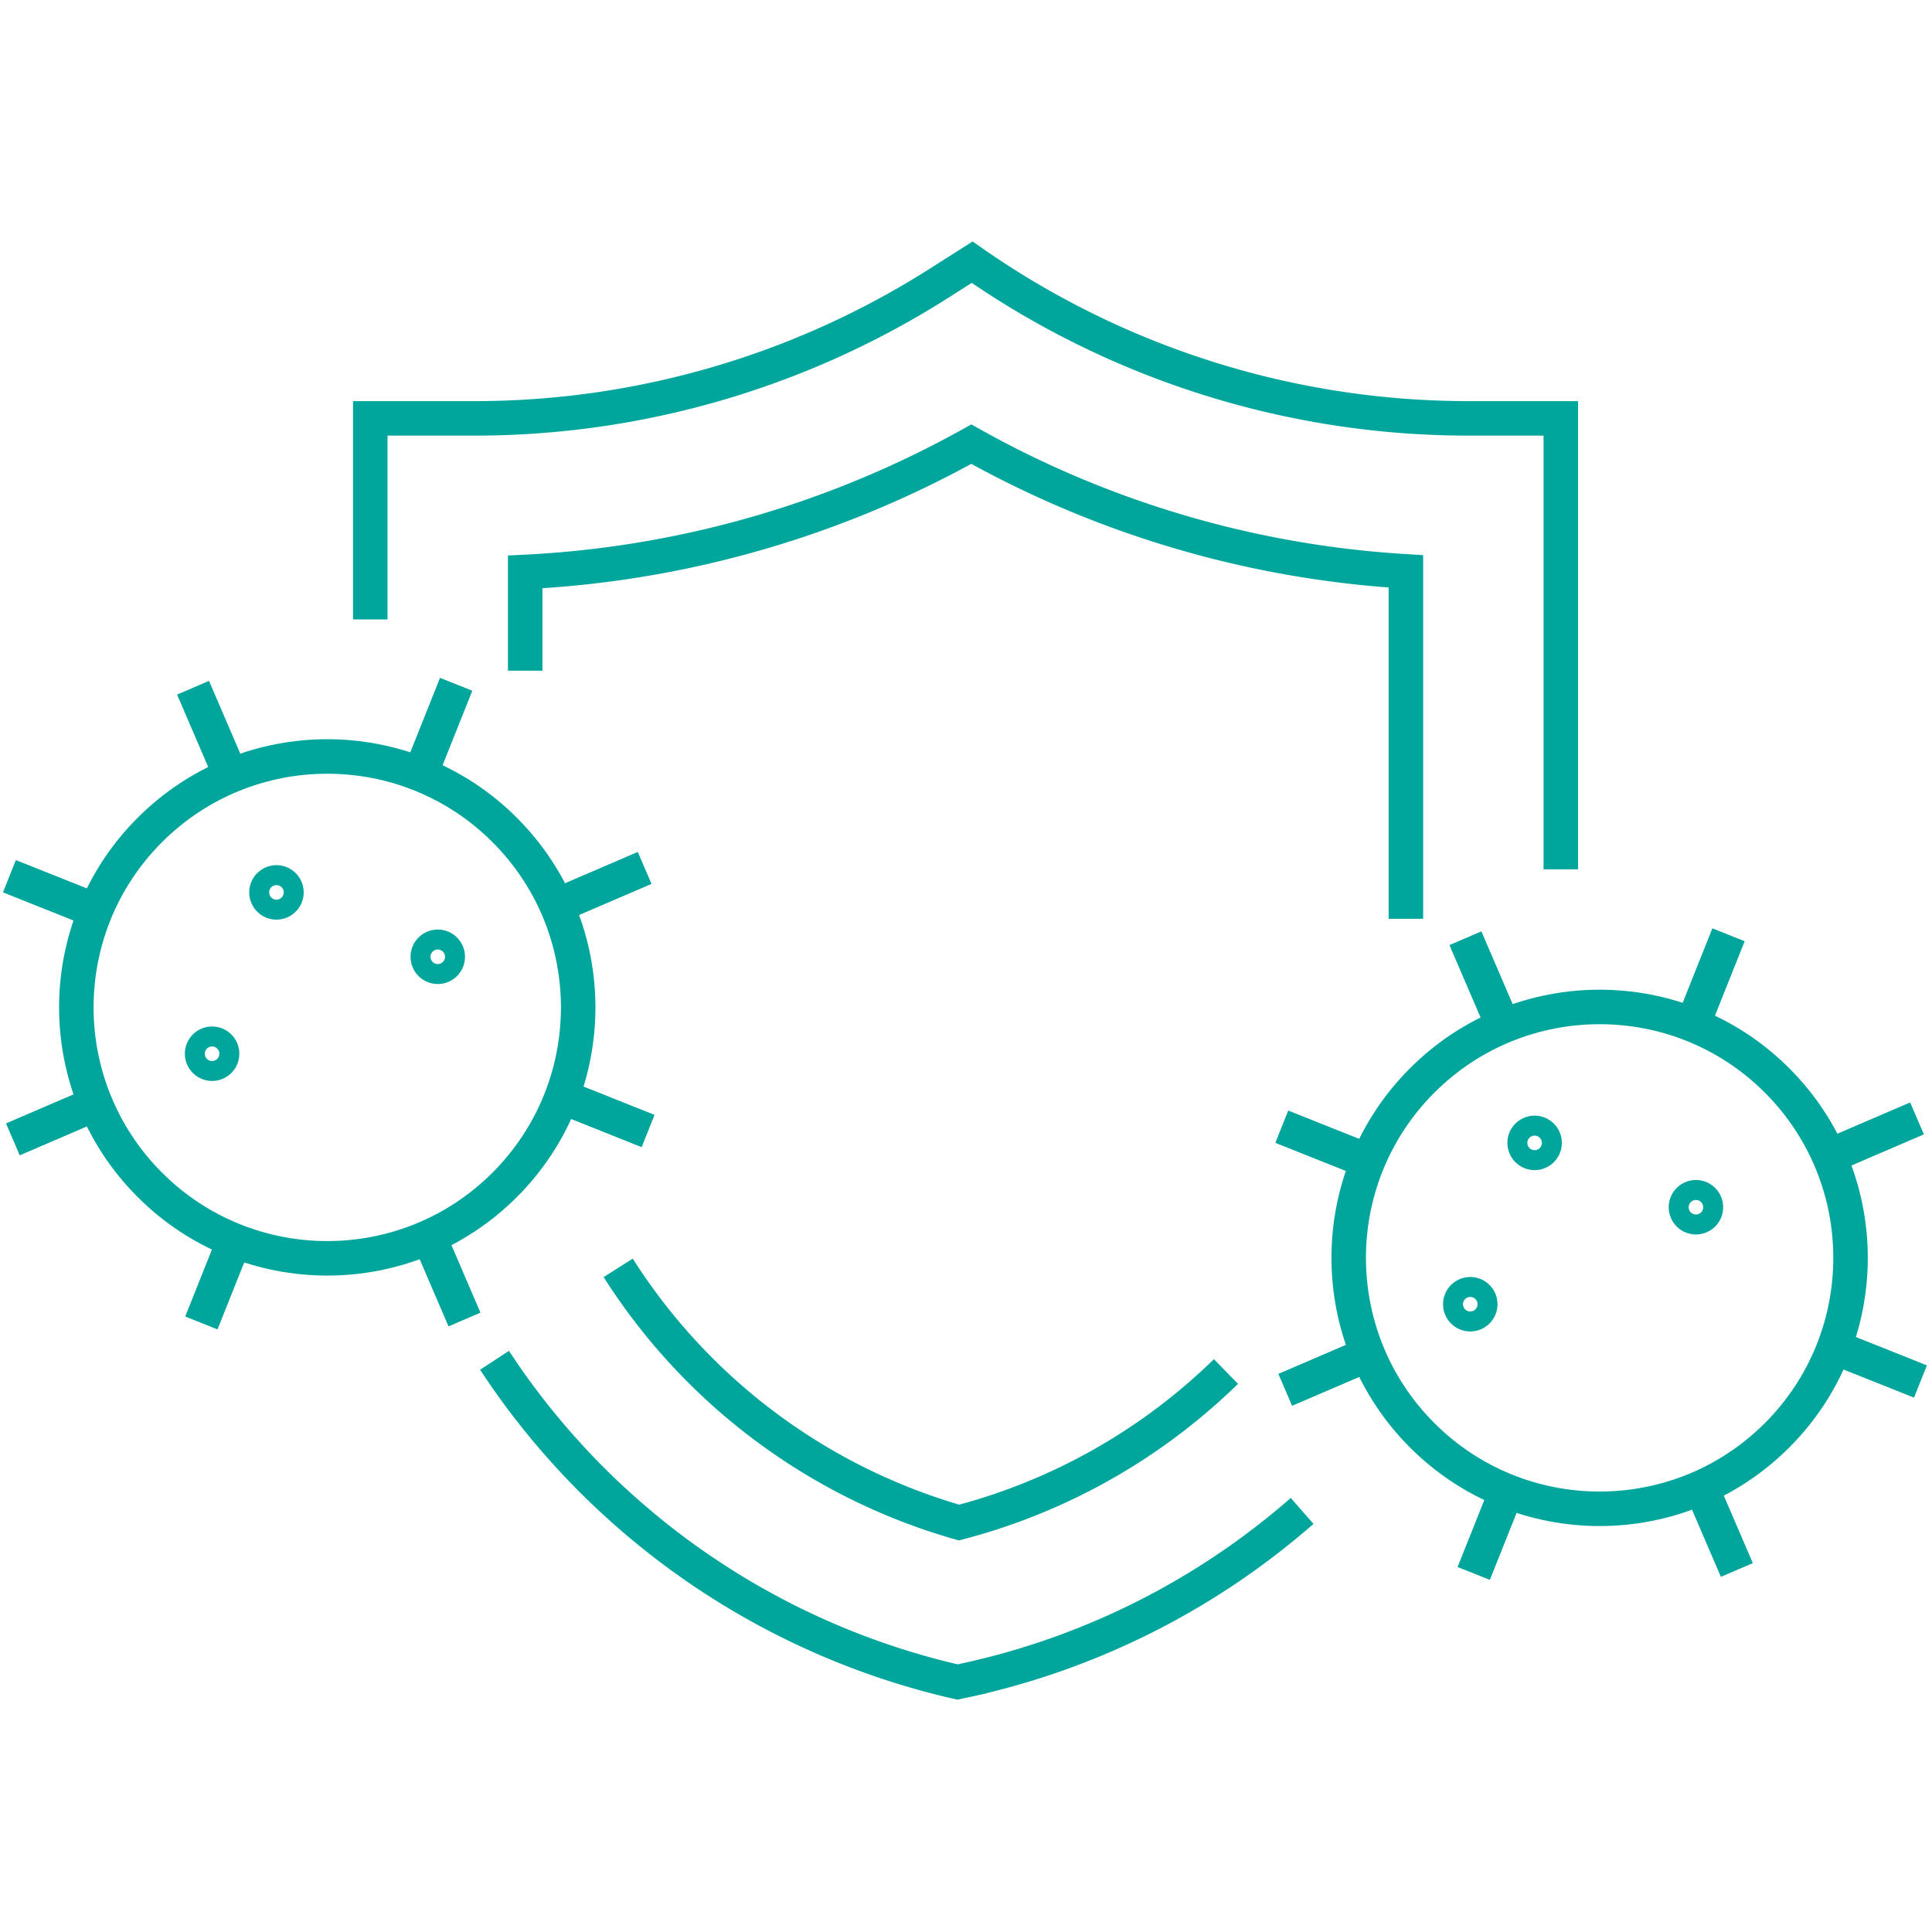 <svg xmlns="http://www.w3.org/2000/svg" xmlns:xlink="http://www.w3.org/1999/xlink" width="140" height="140" viewBox="0 0 140 140">
  <defs>
    <clipPath id="clip-Eficacitate_antivirala_indelungata">
      <rect width="140" height="140"/>
    </clipPath>
  </defs>
  <g id="Eficacitate_antivirala_indelungata" data-name="Eficacitate antivirala indelungata" clip-path="url(#clip-Eficacitate_antivirala_indelungata)">
    <g id="Group_1461" data-name="Group 1461" transform="translate(-2 19)">
      <g id="Group_13" data-name="Group 13" transform="translate(28.832)">
        <path id="Path_31" data-name="Path 31" d="M1131.03,1608.179V1593.61h7.572a62.734,62.734,0,0,0,33.613-9.774l2.428-1.543a62.826,62.826,0,0,0,35.927,11.317h6.729v32.676" transform="translate(-1131.03 -1582.293)" fill="rgba(0,0,0,0)" stroke="#00a69c" stroke-miterlimit="10" stroke-width="2.5"/>
        <path id="Path_32" data-name="Path 32" d="M1154,1785.31q1.374,2.1,2.932,4.054a54.718,54.718,0,0,0,30.619,19.26l.854-.186a54.606,54.606,0,0,0,24.116-12.212" transform="translate(-1144.996 -1705.739)" fill="rgba(0,0,0,0)" stroke="#00a69c" stroke-miterlimit="10" stroke-width="2.5"/>
        <path id="Path_33" data-name="Path 33" d="M1159.669,1632.355V1625.2a73.854,73.854,0,0,0,32.326-9.259,73.377,73.377,0,0,0,31.493,9.218v25.176" transform="translate(-1148.444 -1602.756)" fill="rgba(0,0,0,0)" stroke="#00a69c" stroke-miterlimit="10" stroke-width="2.5"/>
        <path id="Path_34" data-name="Path 34" d="M1176.863,1768.222a43.41,43.41,0,0,0,24.7,18.458,43.421,43.421,0,0,0,19.343-10.947" transform="translate(-1158.899 -1695.349)" fill="rgba(0,0,0,0)" stroke="#00a69c" stroke-miterlimit="10" stroke-width="2.5"/>
      </g>
      <g id="Group_24" data-name="Group 24" transform="translate(92.2 46.436)">
        <circle id="Ellipse_3" data-name="Ellipse 3" cx="18.183" cy="18.183" r="18.183" transform="translate(0 25.714) rotate(-45)" fill="rgba(0,0,0,0)" stroke="#00a69c" stroke-miterlimit="10" stroke-width="2.5"/>
        <g id="Group_18" data-name="Group 18" transform="translate(2.692 2.31)">
          <g id="Group_14" data-name="Group 14" transform="translate(13.903)">
            <line id="Line_1" data-name="Line 1" y1="6.517" x2="2.6" transform="translate(15.857)" fill="none" stroke="#00a69c" stroke-miterlimit="10" stroke-width="2.5"/>
            <line id="Line_2" data-name="Line 2" y1="6.517" x2="2.6" transform="translate(0 39.746)" fill="none" stroke="#00a69c" stroke-miterlimit="10" stroke-width="2.5"/>
          </g>
          <g id="Group_15" data-name="Group 15" transform="translate(0 13.903)">
            <line id="Line_3" data-name="Line 3" x1="6.517" y1="2.6" fill="none" stroke="#00a69c" stroke-miterlimit="10" stroke-width="2.5"/>
            <line id="Line_4" data-name="Line 4" x1="6.517" y1="2.6" transform="translate(39.746 15.857)" fill="none" stroke="#00a69c" stroke-miterlimit="10" stroke-width="2.5"/>
          </g>
          <g id="Group_16" data-name="Group 16" transform="translate(0.249 13.301)">
            <line id="Line_5" data-name="Line 5" x1="6.446" y2="2.77" transform="translate(0 16.892)" fill="none" stroke="#00a69c" stroke-miterlimit="10" stroke-width="2.5"/>
            <line id="Line_6" data-name="Line 6" x1="6.446" y2="2.77" transform="translate(39.318)" fill="none" stroke="#00a69c" stroke-miterlimit="10" stroke-width="2.5"/>
          </g>
          <g id="Group_17" data-name="Group 17" transform="translate(13.301 0.249)">
            <line id="Line_7" data-name="Line 7" x1="2.77" y1="6.446" fill="none" stroke="#00a69c" stroke-miterlimit="10" stroke-width="2.5"/>
            <line id="Line_8" data-name="Line 8" x1="2.77" y1="6.446" transform="translate(16.892 39.318)" fill="none" stroke="#00a69c" stroke-miterlimit="10" stroke-width="2.5"/>
          </g>
        </g>
        <g id="Group_23" data-name="Group 23" transform="translate(2.692 2.31)">
          <g id="Group_19" data-name="Group 19" transform="translate(13.903)">
            <line id="Line_9" data-name="Line 9" y1="6.517" x2="2.6" transform="translate(15.857)" fill="none" stroke="#00a69c" stroke-miterlimit="10" stroke-width="2.5"/>
            <line id="Line_10" data-name="Line 10" y1="6.517" x2="2.6" transform="translate(0 39.746)" fill="none" stroke="#00a69c" stroke-miterlimit="10" stroke-width="2.5"/>
          </g>
          <g id="Group_20" data-name="Group 20" transform="translate(0 13.903)">
            <line id="Line_11" data-name="Line 11" x1="6.517" y1="2.6" fill="none" stroke="#00a69c" stroke-miterlimit="10" stroke-width="2.5"/>
            <line id="Line_12" data-name="Line 12" x1="6.517" y1="2.6" transform="translate(39.746 15.857)" fill="none" stroke="#00a69c" stroke-miterlimit="10" stroke-width="2.5"/>
          </g>
          <g id="Group_21" data-name="Group 21" transform="translate(0.249 13.301)">
            <line id="Line_13" data-name="Line 13" x1="6.446" y2="2.77" transform="translate(0 16.892)" fill="none" stroke="#00a69c" stroke-miterlimit="10" stroke-width="2.5"/>
            <line id="Line_14" data-name="Line 14" x1="6.446" y2="2.77" transform="translate(39.318)" fill="none" stroke="#00a69c" stroke-miterlimit="10" stroke-width="2.5"/>
          </g>
          <g id="Group_22" data-name="Group 22" transform="translate(13.301 0.249)">
            <line id="Line_15" data-name="Line 15" x1="2.77" y1="6.446" fill="none" stroke="#00a69c" stroke-miterlimit="10" stroke-width="2.5"/>
            <line id="Line_16" data-name="Line 16" x1="2.77" y1="6.446" transform="translate(16.892 39.318)" fill="none" stroke="#00a69c" stroke-miterlimit="10" stroke-width="2.5"/>
          </g>
        </g>
        <path id="Path_35" data-name="Path 35" d="M1345.844,1744.268a.723.723,0,1,1-.4-.94A.723.723,0,0,1,1345.844,1744.268Z" transform="translate(-1324.169 -1726.616)" fill="rgba(0,0,0,0)" stroke="#00a69c" stroke-miterlimit="10" stroke-width="2.5"/>
        <path id="Path_36" data-name="Path 36" d="M1333.945,1774.094a.723.723,0,1,1-.4-.939A.722.722,0,0,1,1333.945,1774.094Z" transform="translate(-1316.933 -1744.752)" fill="rgba(0,0,0,0)" stroke="#00a69c" stroke-miterlimit="10" stroke-width="2.5"/>
        <path id="Path_37" data-name="Path 37" d="M1375.67,1756.167a.723.723,0,1,1-.4-.94A.723.723,0,0,1,1375.67,1756.167Z" transform="translate(-1342.305 -1733.852)" fill="rgba(0,0,0,0)" stroke="#00a69c" stroke-miterlimit="10" stroke-width="2.5"/>
      </g>
      <g id="Group_35" data-name="Group 35" transform="translate(0 28.285)">
        <circle id="Ellipse_4" data-name="Ellipse 4" cx="18.183" cy="18.183" r="18.183" transform="translate(0 25.715) rotate(-45)" fill="rgba(0,0,0,0)" stroke="#00a69c" stroke-miterlimit="10" stroke-width="2.5"/>
        <g id="Group_29" data-name="Group 29" transform="translate(2.692 2.31)">
          <g id="Group_25" data-name="Group 25" transform="translate(13.903)">
            <line id="Line_17" data-name="Line 17" y1="6.517" x2="2.6" transform="translate(15.857)" fill="none" stroke="#00a69c" stroke-miterlimit="10" stroke-width="2.5"/>
            <line id="Line_18" data-name="Line 18" y1="6.517" x2="2.6" transform="translate(0 39.746)" fill="none" stroke="#00a69c" stroke-miterlimit="10" stroke-width="2.5"/>
          </g>
          <g id="Group_26" data-name="Group 26" transform="translate(0 13.903)">
            <line id="Line_19" data-name="Line 19" x1="6.517" y1="2.6" fill="none" stroke="#00a69c" stroke-miterlimit="10" stroke-width="2.5"/>
            <line id="Line_20" data-name="Line 20" x1="6.517" y1="2.6" transform="translate(39.746 15.857)" fill="none" stroke="#00a69c" stroke-miterlimit="10" stroke-width="2.5"/>
          </g>
          <g id="Group_27" data-name="Group 27" transform="translate(0.249 13.301)">
            <line id="Line_21" data-name="Line 21" x1="6.446" y2="2.77" transform="translate(0 16.892)" fill="none" stroke="#00a69c" stroke-miterlimit="10" stroke-width="2.5"/>
            <line id="Line_22" data-name="Line 22" x1="6.446" y2="2.77" transform="translate(39.318)" fill="none" stroke="#00a69c" stroke-miterlimit="10" stroke-width="2.5"/>
          </g>
          <g id="Group_28" data-name="Group 28" transform="translate(13.301 0.249)">
            <line id="Line_23" data-name="Line 23" x1="2.77" y1="6.446" fill="none" stroke="#00a69c" stroke-miterlimit="10" stroke-width="2.5"/>
            <line id="Line_24" data-name="Line 24" x1="2.77" y1="6.446" transform="translate(16.892 39.318)" fill="none" stroke="#00a69c" stroke-miterlimit="10" stroke-width="2.5"/>
          </g>
        </g>
        <g id="Group_34" data-name="Group 34" transform="translate(2.692 2.31)">
          <g id="Group_30" data-name="Group 30" transform="translate(13.903)">
            <line id="Line_25" data-name="Line 25" y1="6.517" x2="2.6" transform="translate(15.857)" fill="none" stroke="#00a69c" stroke-miterlimit="10" stroke-width="2.5"/>
            <line id="Line_26" data-name="Line 26" y1="6.517" x2="2.6" transform="translate(0 39.746)" fill="none" stroke="#00a69c" stroke-miterlimit="10" stroke-width="2.5"/>
          </g>
          <g id="Group_31" data-name="Group 31" transform="translate(0 13.903)">
            <line id="Line_27" data-name="Line 27" x1="6.517" y1="2.6" fill="none" stroke="#00a69c" stroke-miterlimit="10" stroke-width="2.5"/>
            <line id="Line_28" data-name="Line 28" x1="6.517" y1="2.6" transform="translate(39.746 15.857)" fill="none" stroke="#00a69c" stroke-miterlimit="10" stroke-width="2.5"/>
          </g>
          <g id="Group_32" data-name="Group 32" transform="translate(0.249 13.301)">
            <line id="Line_29" data-name="Line 29" x1="6.446" y2="2.77" transform="translate(0 16.892)" fill="none" stroke="#00a69c" stroke-miterlimit="10" stroke-width="2.5"/>
            <line id="Line_30" data-name="Line 30" x1="6.446" y2="2.77" transform="translate(39.318)" fill="none" stroke="#00a69c" stroke-miterlimit="10" stroke-width="2.5"/>
          </g>
          <g id="Group_33" data-name="Group 33" transform="translate(13.301 0.249)">
            <line id="Line_31" data-name="Line 31" x1="2.77" y1="6.446" fill="none" stroke="#00a69c" stroke-miterlimit="10" stroke-width="2.5"/>
            <line id="Line_32" data-name="Line 32" x1="2.77" y1="6.446" transform="translate(16.892 39.318)" fill="none" stroke="#00a69c" stroke-miterlimit="10" stroke-width="2.5"/>
          </g>
        </g>
        <path id="Path_38" data-name="Path 38" d="M1113.231,1697.958a.723.723,0,1,1-.4-.94A.723.723,0,0,1,1113.231,1697.958Z" transform="translate(-1090.527 -1680.307)" fill="rgba(0,0,0,0)" stroke="#00a69c" stroke-miterlimit="10" stroke-width="2.5"/>
        <path id="Path_39" data-name="Path 39" d="M1101.332,1727.784a.723.723,0,1,1-.4-.939A.723.723,0,0,1,1101.332,1727.784Z" transform="translate(-1083.292 -1698.443)" fill="rgba(0,0,0,0)" stroke="#00a69c" stroke-miterlimit="10" stroke-width="2.5"/>
        <path id="Path_40" data-name="Path 40" d="M1143.057,1709.858a.723.723,0,1,1-.4-.939A.724.724,0,0,1,1143.057,1709.858Z" transform="translate(-1108.663 -1687.542)" fill="rgba(0,0,0,0)" stroke="#00a69c" stroke-miterlimit="10" stroke-width="2.5"/>
      </g>
    </g>
  </g>
</svg>
